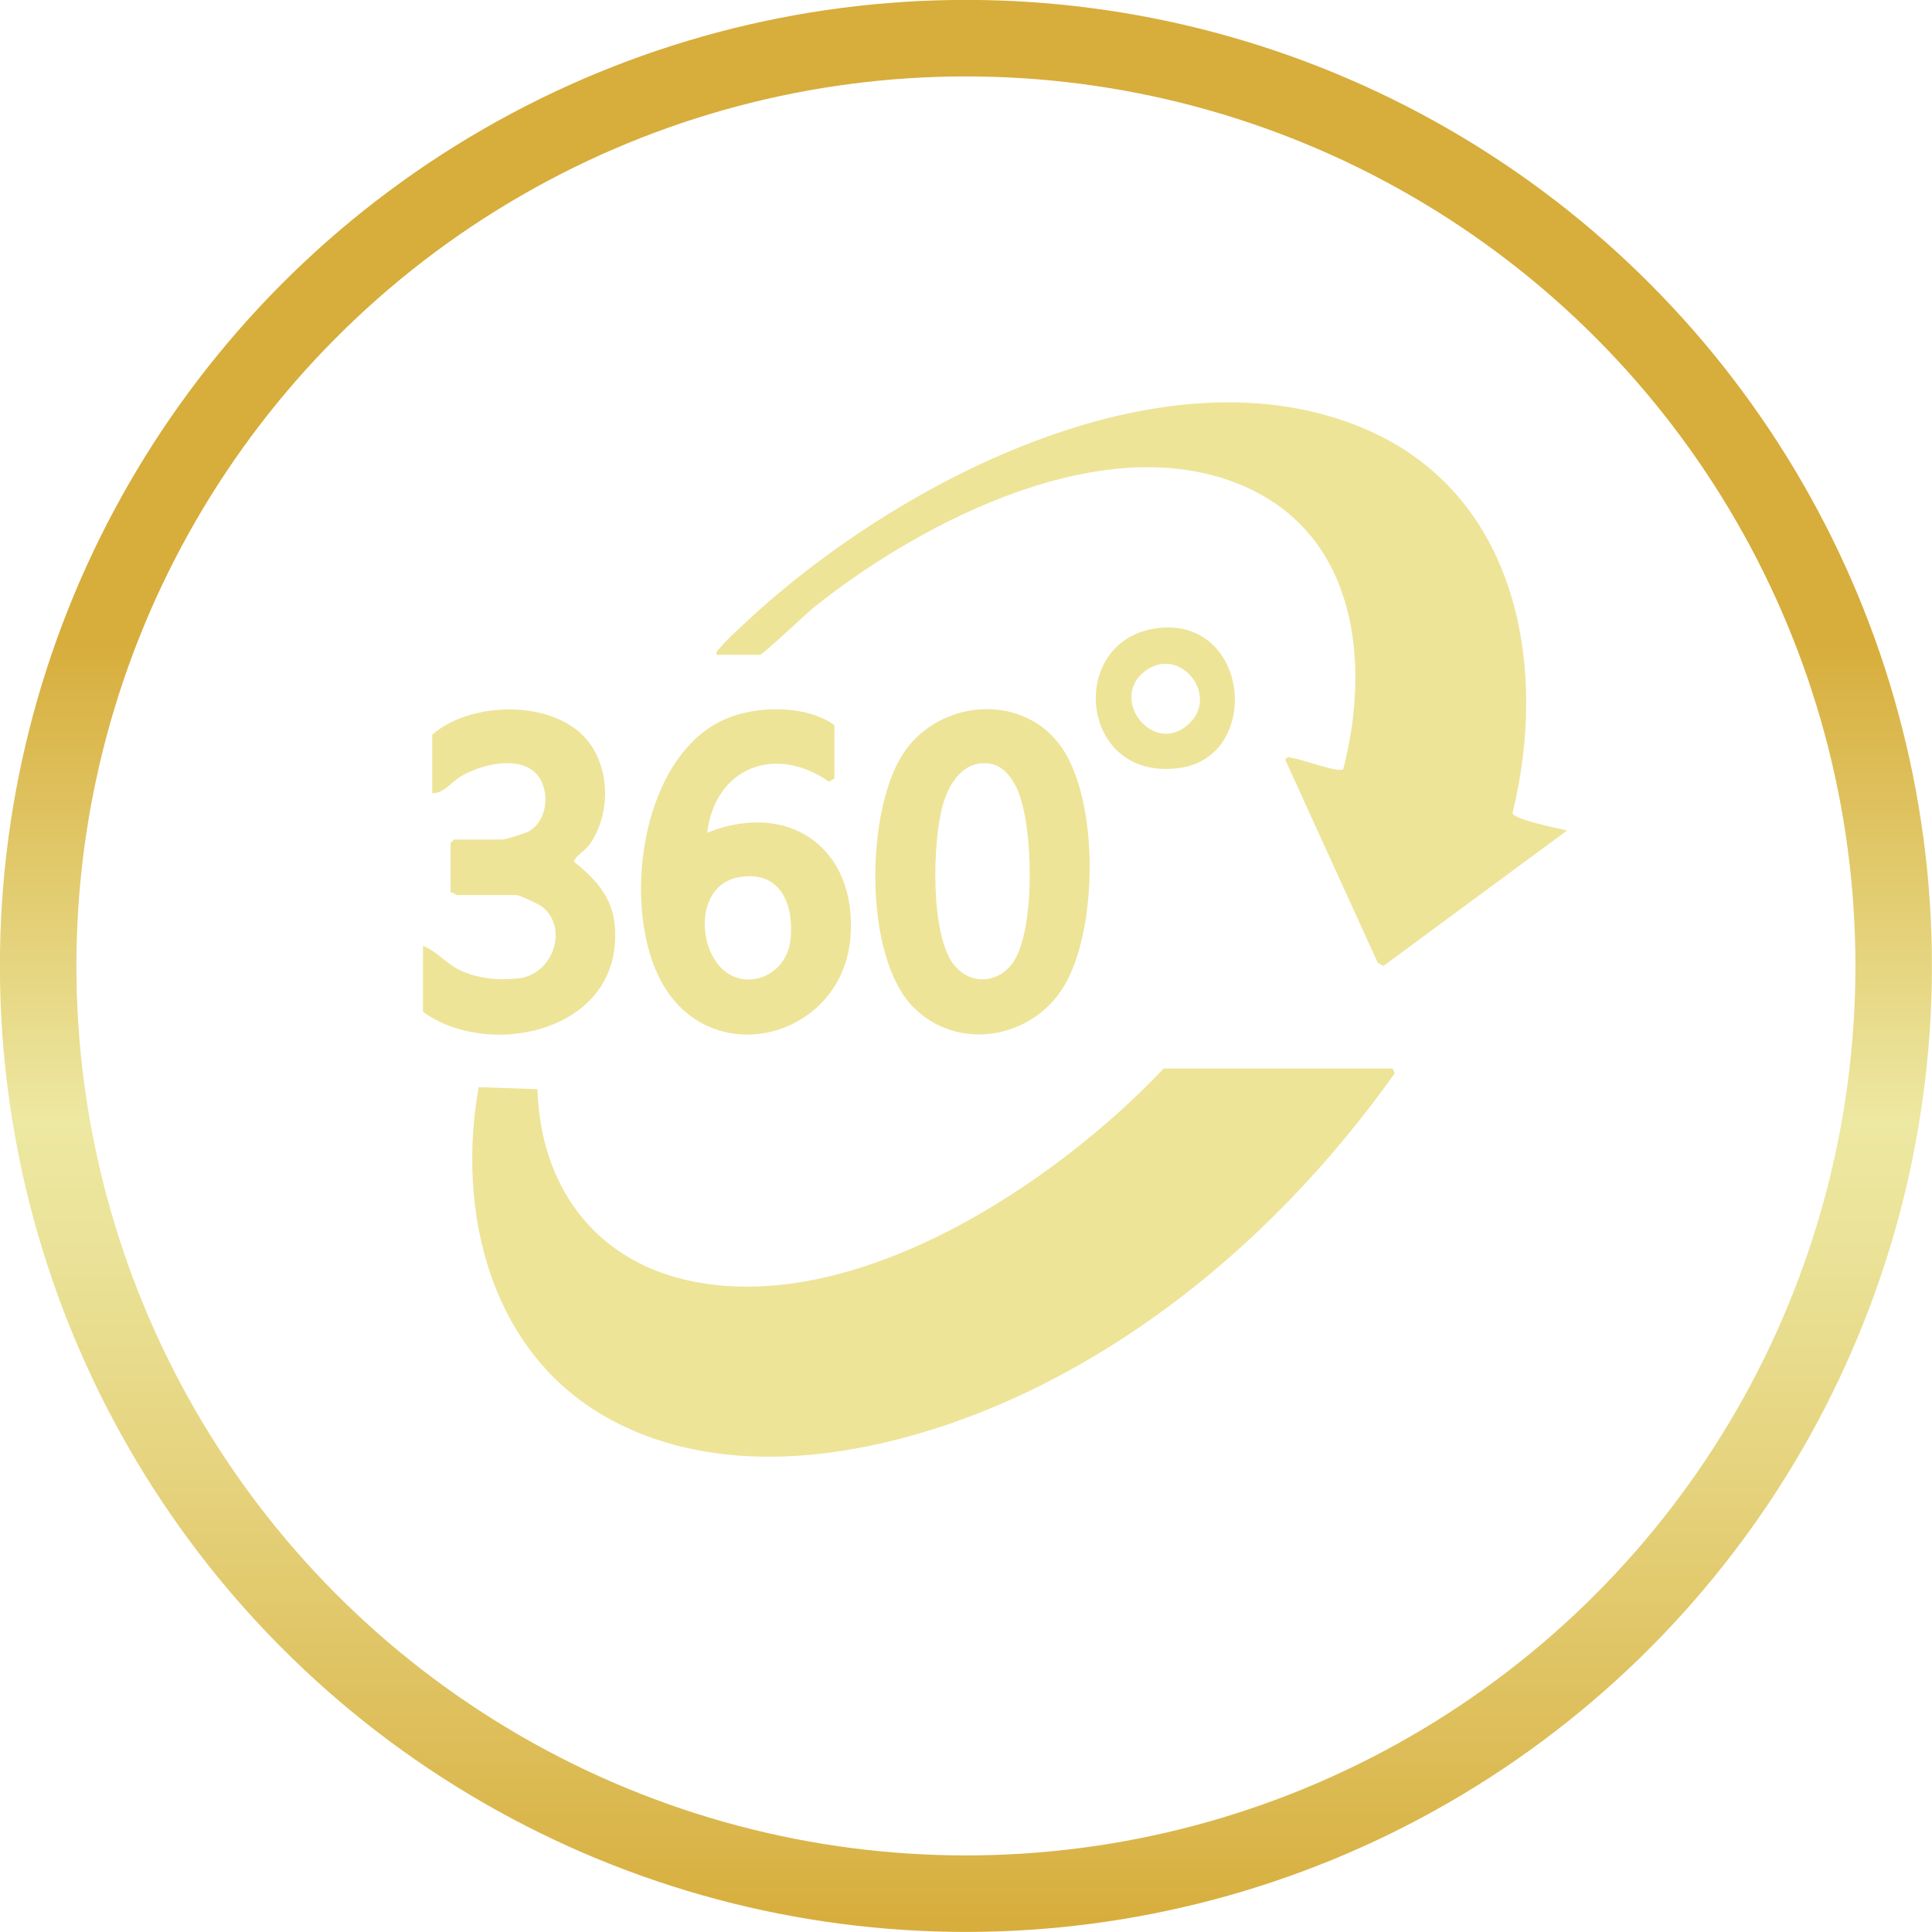 <?xml version="1.0" encoding="UTF-8"?>
<svg id="Layer_2" data-name="Layer 2" xmlns="http://www.w3.org/2000/svg" xmlns:xlink="http://www.w3.org/1999/xlink" viewBox="0 0 116.93 116.93">
  <defs>
    <style>
      .cls-1 {
        fill: none;
        stroke: url(#linear-gradient);
        stroke-linecap: round;
        stroke-linejoin: round;
        stroke-width: 4.63px;
      }

      .cls-2 {
        fill: #ede498;
        stroke-width: 0px;
      }
    </style>
    <linearGradient id="linear-gradient" x1="58.46" y1="0" x2="58.46" y2="116.93" gradientUnits="userSpaceOnUse">
      <stop offset=".33" stop-color="#d7ad3b"/>
      <stop offset=".47" stop-color="#e3ce74"/>
      <stop offset=".58" stop-color="#ede8a2"/>
      <stop offset=".65" stop-color="#eae297"/>
      <stop offset=".77" stop-color="#e5d27c"/>
      <stop offset=".93" stop-color="#dbb951"/>
      <stop offset="1" stop-color="#d7ad3b"/>
    </linearGradient>
  </defs>
  <g id="artwork">
    <circle class="cls-1" cx="58.46" cy="58.46" r="56.15"/>
    <path class="cls-2" d="M84.28,64.67l.14.28c-5.53,7.77-12.74,14.51-21.31,18.84-7.71,3.89-18.29,6.48-26.3,2.05-7.1-3.93-9.2-12.43-7.84-20.04l3.56.12c.16,5.73,3.34,10.25,9.01,11.55,10.08,2.31,22.27-5.79,28.89-12.8h13.85Z"/>
    <path class="cls-2" d="M43.37,39.63c-.06-.24.1-.28.21-.42.32-.41.99-1.02,1.4-1.4,8.94-8.43,25.27-17.12,37.61-11.86,9.23,3.93,11.15,14.33,8.95,23.27.06.36,2.84.95,3.31,1.04l-11.12,8.2-.35-.2-5.59-12.27c.19-.29.22-.13.39-.12.52.05,2.93.96,3.12.67,1.67-6.47.8-14.12-5.98-17.1-8.36-3.67-19.46,2.07-25.99,7.26-.5.39-3.14,2.93-3.36,2.93h-2.59Z"/>
    <path class="cls-2" d="M50.5,47.12l-.33.19c-3.25-2.27-6.88-.87-7.37,3.09,4.9-1.97,9.04.88,8.68,6.23-.41,6.13-8.27,8.29-11.36,2.95-2.57-4.43-1.44-13.74,3.73-16.04,1.88-.84,4.94-.9,6.65.35v3.22ZM44.73,53.09c-2.38.41-2.55,3.56-1.34,5.19,1.41,1.89,4.19.93,4.45-1.38.24-2.15-.6-4.25-3.11-3.81Z"/>
    <path class="cls-2" d="M55.3,60.98c-3.05-3.05-2.91-11.84-.67-15.32,2.16-3.36,7.31-3.78,9.63-.42,2.28,3.31,2.19,11.09.11,14.49-1.93,3.15-6.39,3.93-9.07,1.25ZM59.13,46.24c-1.11.23-1.76,1.42-2.05,2.42-.65,2.19-.79,7.85.63,9.7.99,1.28,2.72,1.19,3.62-.14,1.35-1.98,1.23-8.39.2-10.53-.48-1-1.21-1.7-2.4-1.45Z"/>
    <path class="cls-2" d="M26.16,44.46c2.27-1.97,6.99-2.12,9.15.08,1.65,1.68,1.72,4.74.34,6.61-.32.43-.75.56-.92,1,1.76,1.39,2.68,2.7,2.48,5.04-.45,5.4-7.79,6.82-11.61,4.05v-3.99c.81.3,1.37,1.03,2.14,1.42,1.09.56,2.45.68,3.67.54,2.06-.25,3.04-3.05,1.39-4.34-.2-.16-1.38-.7-1.54-.7h-3.64s-.21-.19-.35-.14v-3.01l.21-.21h2.94c.17,0,1.41-.39,1.6-.5.8-.47,1.09-1.46.96-2.33-.38-2.49-3.49-1.95-5.11-.98-.56.34-1.02,1.02-1.71,1.01v-3.57Z"/>
    <path class="cls-2" d="M70.33,37.99c5.34-.38,5.99,7.81,1.06,8.49-6.25.86-6.86-8.07-1.06-8.49ZM71.99,43.78c1.8-1.73-.58-4.73-2.68-3.17-2.25,1.68.52,5.24,2.68,3.17Z"/>
  </g>
</svg>